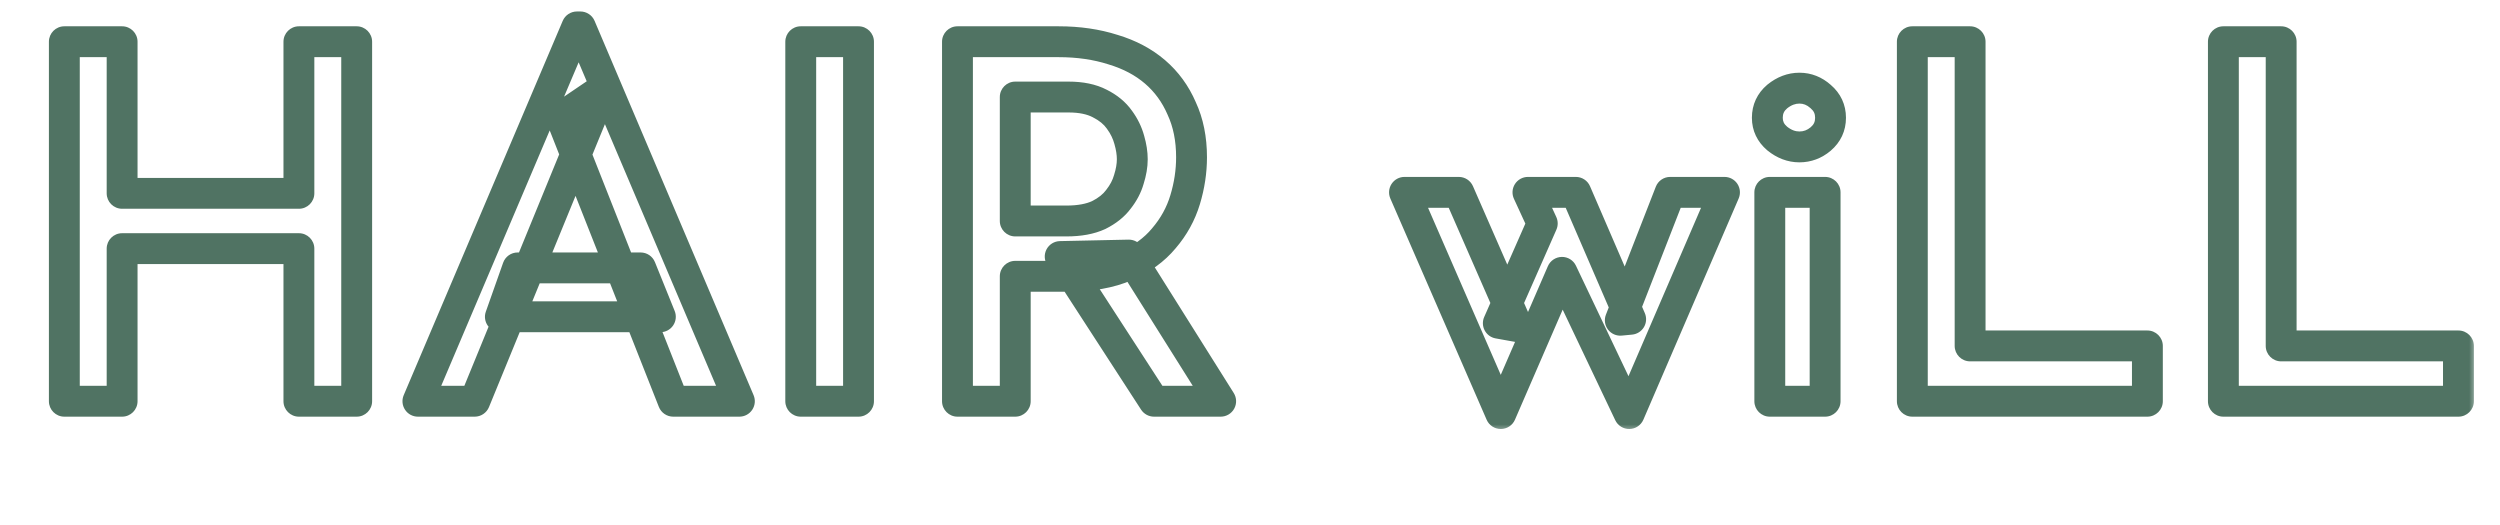 <svg width="162" height="34" viewBox="0 0 162 34" fill="none" xmlns="http://www.w3.org/2000/svg">
<mask id="path-1-outside-1_2144_4845" maskUnits="userSpaceOnUse" x="2.5" y="0" width="158" height="28" fill="black">
<rect fill="white" x="2.5" width="158" height="28"/>
<path d="M23.113 2.704V26H19.369V16.112H7.913V26H4.169V2.704H7.913V12.528H19.369V2.704H23.113ZM27.081 26L37.385 1.744H37.608L47.913 26H43.624L36.361 7.6L39.048 5.776L30.761 26H27.081ZM33.544 17.36H41.513L42.792 20.528H32.425L33.544 17.36ZM51.888 2.704H55.632V26H51.888V2.704ZM68.604 2.704C69.884 2.704 71.057 2.875 72.124 3.216C73.19 3.536 74.097 4.016 74.844 4.656C75.59 5.296 76.166 6.085 76.572 7.024C76.998 7.941 77.212 8.997 77.212 10.192C77.212 11.109 77.073 12.027 76.796 12.944C76.518 13.861 76.06 14.693 75.42 15.44C74.801 16.187 73.98 16.784 72.956 17.232C71.932 17.68 70.662 17.904 69.148 17.904H65.788V26H62.044V2.704H68.604ZM69.116 14.32C69.948 14.32 70.641 14.192 71.196 13.936C71.75 13.659 72.177 13.317 72.476 12.912C72.796 12.507 73.02 12.08 73.148 11.632C73.297 11.163 73.372 10.725 73.372 10.32C73.372 9.936 73.308 9.52 73.18 9.072C73.052 8.603 72.838 8.165 72.54 7.76C72.241 7.333 71.814 6.981 71.26 6.704C70.726 6.427 70.054 6.288 69.244 6.288H65.788V14.32H69.116ZM73.148 16.528L79.1 26H74.78L68.7 16.624L73.148 16.528ZM102.115 12.464L105.667 20.688L104.995 20.752L108.227 12.464H111.747L105.571 26.8L101.219 17.648L97.251 26.8L91.011 12.464H94.531L98.339 21.168L97.091 20.944L99.939 14.48L99.011 12.464H102.115ZM114.683 12.464H118.267V26H114.683V12.464ZM114.523 7.632C114.523 7.077 114.736 6.619 115.163 6.256C115.611 5.893 116.091 5.712 116.603 5.712C117.115 5.712 117.573 5.893 117.979 6.256C118.405 6.619 118.619 7.077 118.619 7.632C118.619 8.187 118.405 8.645 117.979 9.008C117.573 9.349 117.115 9.52 116.603 9.52C116.091 9.52 115.611 9.339 115.163 8.976C114.736 8.613 114.523 8.165 114.523 7.632ZM123.919 2.704H127.663V22.416H139.151V26H123.919V2.704ZM144.075 2.704H147.819V22.416H159.307V26H144.075V2.704Z"/>
</mask>
<path d="M23.113 2.704H24.113C24.113 2.152 23.665 1.704 23.113 1.704V2.704ZM23.113 26V27C23.665 27 24.113 26.552 24.113 26H23.113ZM19.369 26H18.369C18.369 26.552 18.817 27 19.369 27V26ZM19.369 16.112H20.369C20.369 15.56 19.921 15.112 19.369 15.112V16.112ZM7.913 16.112V15.112C7.36 15.112 6.913 15.56 6.913 16.112H7.913ZM7.913 26V27C8.465 27 8.913 26.552 8.913 26H7.913ZM4.169 26H3.169C3.169 26.552 3.616 27 4.169 27V26ZM4.169 2.704V1.704C3.616 1.704 3.169 2.152 3.169 2.704H4.169ZM7.913 2.704H8.913C8.913 2.152 8.465 1.704 7.913 1.704V2.704ZM7.913 12.528H6.913C6.913 13.08 7.36 13.528 7.913 13.528V12.528ZM19.369 12.528V13.528C19.921 13.528 20.369 13.08 20.369 12.528H19.369ZM19.369 2.704V1.704C18.817 1.704 18.369 2.152 18.369 2.704H19.369ZM23.113 2.704H22.113V26H23.113H24.113V2.704H23.113ZM23.113 26V25H19.369V26V27H23.113V26ZM19.369 26H20.369V16.112H19.369H18.369V26H19.369ZM19.369 16.112V15.112H7.913V16.112V17.112H19.369V16.112ZM7.913 16.112H6.913V26H7.913H8.913V16.112H7.913ZM7.913 26V25H4.169V26V27H7.913V26ZM4.169 26H5.169V2.704H4.169H3.169V26H4.169ZM4.169 2.704V3.704H7.913V2.704V1.704H4.169V2.704ZM7.913 2.704H6.913V12.528H7.913H8.913V2.704H7.913ZM7.913 12.528V13.528H19.369V12.528V11.528H7.913V12.528ZM19.369 12.528H20.369V2.704H19.369H18.369V12.528H19.369ZM19.369 2.704V3.704H23.113V2.704V1.704H19.369V2.704ZM27.081 26L26.16 25.609C26.029 25.918 26.061 26.272 26.247 26.552C26.432 26.832 26.745 27 27.081 27V26ZM37.385 1.744V0.744C36.983 0.744 36.621 0.984 36.464 1.353L37.385 1.744ZM37.608 1.744L38.529 1.353C38.372 0.984 38.01 0.744 37.608 0.744V1.744ZM47.913 26V27C48.248 27 48.561 26.832 48.746 26.552C48.932 26.272 48.964 25.918 48.833 25.609L47.913 26ZM43.624 26L42.694 26.367C42.845 26.749 43.214 27 43.624 27V26ZM36.361 7.6L35.799 6.773C35.412 7.035 35.258 7.532 35.43 7.967L36.361 7.6ZM39.048 5.776L39.974 6.155C40.141 5.747 40.021 5.277 39.679 5C39.336 4.722 38.852 4.701 38.487 4.949L39.048 5.776ZM30.761 26V27C31.166 27 31.532 26.755 31.686 26.379L30.761 26ZM33.544 17.36V16.36C33.121 16.36 32.743 16.627 32.602 17.027L33.544 17.36ZM41.513 17.36L42.44 16.985C42.287 16.607 41.92 16.36 41.513 16.36V17.36ZM42.792 20.528V21.528C43.125 21.528 43.436 21.363 43.621 21.087C43.807 20.812 43.844 20.462 43.72 20.153L42.792 20.528ZM32.425 20.528L31.482 20.195C31.373 20.501 31.421 20.84 31.608 21.105C31.795 21.37 32.1 21.528 32.425 21.528V20.528ZM27.081 26L28.001 26.391L38.305 2.135L37.385 1.744L36.464 1.353L26.16 25.609L27.081 26ZM37.385 1.744V2.744H37.608V1.744V0.744H37.385V1.744ZM37.608 1.744L36.688 2.135L46.992 26.391L47.913 26L48.833 25.609L38.529 1.353L37.608 1.744ZM47.913 26V25H43.624V26V27H47.913V26ZM43.624 26L44.555 25.633L37.291 7.233L36.361 7.6L35.43 7.967L42.694 26.367L43.624 26ZM36.361 7.6L36.922 8.427L39.61 6.603L39.048 5.776L38.487 4.949L35.799 6.773L36.361 7.6ZM39.048 5.776L38.123 5.397L29.835 25.621L30.761 26L31.686 26.379L39.974 6.155L39.048 5.776ZM30.761 26V25H27.081V26V27H30.761V26ZM33.544 17.36V18.36H41.513V17.36V16.36H33.544V17.36ZM41.513 17.36L40.585 17.735L41.865 20.903L42.792 20.528L43.72 20.153L42.44 16.985L41.513 17.36ZM42.792 20.528V19.528H32.425V20.528V21.528H42.792V20.528ZM32.425 20.528L33.367 20.861L34.487 17.693L33.544 17.36L32.602 17.027L31.482 20.195L32.425 20.528ZM51.888 2.704V1.704C51.335 1.704 50.888 2.152 50.888 2.704H51.888ZM55.632 2.704H56.632C56.632 2.152 56.184 1.704 55.632 1.704V2.704ZM55.632 26V27C56.184 27 56.632 26.552 56.632 26H55.632ZM51.888 26H50.888C50.888 26.552 51.335 27 51.888 27V26ZM51.888 2.704V3.704H55.632V2.704V1.704H51.888V2.704ZM55.632 2.704H54.632V26H55.632H56.632V2.704H55.632ZM55.632 26V25H51.888V26V27H55.632V26ZM51.888 26H52.888V2.704H51.888H50.888V26H51.888ZM72.124 3.216L71.819 4.168C71.825 4.17 71.831 4.172 71.836 4.174L72.124 3.216ZM74.844 4.656L75.495 3.897L75.495 3.897L74.844 4.656ZM76.572 7.024L75.654 7.42C75.657 7.429 75.661 7.437 75.665 7.446L76.572 7.024ZM76.796 12.944L77.753 13.233L77.753 13.233L76.796 12.944ZM75.42 15.44L74.66 14.789C74.657 14.793 74.653 14.798 74.65 14.802L75.42 15.44ZM65.788 17.904V16.904C65.236 16.904 64.788 17.352 64.788 17.904H65.788ZM65.788 26V27C66.34 27 66.788 26.552 66.788 26H65.788ZM62.044 26H61.044C61.044 26.552 61.492 27 62.044 27V26ZM62.044 2.704V1.704C61.492 1.704 61.044 2.152 61.044 2.704H62.044ZM71.196 13.936L71.615 14.844C71.624 14.84 71.634 14.835 71.643 14.83L71.196 13.936ZM72.476 12.912L71.691 12.292C71.684 12.301 71.677 12.31 71.671 12.319L72.476 12.912ZM73.148 11.632L72.195 11.329C72.192 11.338 72.189 11.348 72.186 11.357L73.148 11.632ZM73.18 9.072L72.215 9.335L72.218 9.347L73.18 9.072ZM72.54 7.76L71.721 8.333C71.725 8.34 71.73 8.347 71.735 8.353L72.54 7.76ZM71.26 6.704L70.798 7.591C70.803 7.594 70.808 7.596 70.812 7.598L71.26 6.704ZM65.788 6.288V5.288C65.236 5.288 64.788 5.736 64.788 6.288H65.788ZM65.788 14.32H64.788C64.788 14.872 65.236 15.32 65.788 15.32V14.32ZM73.148 16.528L73.995 15.996C73.807 15.698 73.478 15.521 73.126 15.528L73.148 16.528ZM79.1 26V27C79.464 27 79.799 26.802 79.975 26.484C80.151 26.165 80.14 25.776 79.947 25.468L79.1 26ZM74.78 26L73.941 26.544C74.125 26.828 74.441 27 74.78 27V26ZM68.7 16.624L68.678 15.624C68.316 15.632 67.986 15.836 67.816 16.156C67.646 16.477 67.663 16.864 67.861 17.168L68.7 16.624ZM68.604 2.704V3.704C69.795 3.704 70.864 3.863 71.819 4.168L72.124 3.216L72.428 2.264C71.25 1.887 69.973 1.704 68.604 1.704V2.704ZM72.124 3.216L71.836 4.174C72.787 4.459 73.565 4.877 74.193 5.415L74.844 4.656L75.495 3.897C74.629 3.155 73.594 2.613 72.411 2.258L72.124 3.216ZM74.844 4.656L74.193 5.415C74.82 5.952 75.306 6.616 75.654 7.42L76.572 7.024L77.49 6.628C77.027 5.555 76.361 4.64 75.495 3.897L74.844 4.656ZM76.572 7.024L75.665 7.446C76.02 8.209 76.212 9.117 76.212 10.192H77.212H78.212C78.212 8.878 77.977 7.673 77.478 6.602L76.572 7.024ZM77.212 10.192H76.212C76.212 11.007 76.089 11.827 75.838 12.655L76.796 12.944L77.753 13.233C78.057 12.226 78.212 11.212 78.212 10.192H77.212ZM76.796 12.944L75.838 12.655C75.603 13.435 75.213 14.145 74.66 14.789L75.42 15.44L76.179 16.091C76.907 15.242 77.434 14.287 77.753 13.233L76.796 12.944ZM75.42 15.44L74.65 14.802C74.145 15.411 73.458 15.921 72.555 16.316L72.956 17.232L73.357 18.148C74.502 17.647 75.457 16.962 76.19 16.078L75.42 15.44ZM72.956 17.232L72.555 16.316C71.694 16.693 70.571 16.904 69.148 16.904V17.904V18.904C70.754 18.904 72.17 18.667 73.357 18.148L72.956 17.232ZM69.148 17.904V16.904H65.788V17.904V18.904H69.148V17.904ZM65.788 17.904H64.788V26H65.788H66.788V17.904H65.788ZM65.788 26V25H62.044V26V27H65.788V26ZM62.044 26H63.044V2.704H62.044H61.044V26H62.044ZM62.044 2.704V3.704H68.604V2.704V1.704H62.044V2.704ZM69.116 14.32V15.32C70.043 15.32 70.89 15.178 71.615 14.844L71.196 13.936L70.777 13.028C70.392 13.206 69.853 13.32 69.116 13.32V14.32ZM71.196 13.936L71.643 14.83C72.307 14.498 72.869 14.064 73.281 13.505L72.476 12.912L71.671 12.319C71.485 12.571 71.194 12.819 70.749 13.042L71.196 13.936ZM72.476 12.912L73.261 13.532C73.653 13.035 73.942 12.493 74.109 11.907L73.148 11.632L72.186 11.357C72.098 11.667 71.939 11.978 71.691 12.292L72.476 12.912ZM73.148 11.632L74.101 11.935C74.275 11.388 74.372 10.848 74.372 10.32H73.372H72.372C72.372 10.603 72.319 10.937 72.195 11.329L73.148 11.632ZM73.372 10.32H74.372C74.372 9.826 74.29 9.316 74.141 8.797L73.18 9.072L72.218 9.347C72.326 9.724 72.372 10.046 72.372 10.32H73.372ZM73.18 9.072L74.144 8.809C73.983 8.216 73.714 7.668 73.345 7.167L72.54 7.76L71.735 8.353C71.963 8.663 72.121 8.989 72.215 9.335L73.18 9.072ZM72.54 7.76L73.359 7.187C72.948 6.6 72.382 6.147 71.707 5.81L71.26 6.704L70.812 7.598C71.247 7.816 71.534 8.067 71.721 8.333L72.54 7.76ZM71.26 6.704L71.721 5.817C71.004 5.444 70.162 5.288 69.244 5.288V6.288V7.288C69.947 7.288 70.448 7.409 70.798 7.591L71.26 6.704ZM69.244 6.288V5.288H65.788V6.288V7.288H69.244V6.288ZM65.788 6.288H64.788V14.32H65.788H66.788V6.288H65.788ZM65.788 14.32V15.32H69.116V14.32V13.32H65.788V14.32ZM73.148 16.528L72.301 17.06L78.253 26.532L79.1 26L79.947 25.468L73.995 15.996L73.148 16.528ZM79.1 26V25H74.78V26V27H79.1V26ZM74.78 26L75.619 25.456L69.539 16.08L68.7 16.624L67.861 17.168L73.941 26.544L74.78 26ZM68.7 16.624L68.721 17.624L73.169 17.528L73.148 16.528L73.126 15.528L68.678 15.624L68.7 16.624ZM102.115 12.464L103.033 12.068C102.875 11.701 102.514 11.464 102.115 11.464V12.464ZM105.667 20.688L105.762 21.683C106.08 21.653 106.365 21.472 106.528 21.197C106.691 20.922 106.712 20.585 106.585 20.291L105.667 20.688ZM104.995 20.752L104.064 20.389C103.937 20.712 103.988 21.078 104.197 21.355C104.407 21.632 104.744 21.78 105.09 21.747L104.995 20.752ZM108.227 12.464V11.464C107.815 11.464 107.445 11.717 107.296 12.101L108.227 12.464ZM111.747 12.464L112.666 12.86C112.799 12.551 112.768 12.195 112.583 11.914C112.398 11.633 112.084 11.464 111.747 11.464V12.464ZM105.571 26.8L104.668 27.229C104.837 27.584 105.197 27.807 105.59 27.8C105.982 27.793 106.334 27.556 106.49 27.196L105.571 26.8ZM101.219 17.648L102.122 17.219C101.954 16.864 101.594 16.641 101.202 16.648C100.81 16.655 100.458 16.89 100.302 17.25L101.219 17.648ZM97.251 26.8L96.334 27.199C96.493 27.564 96.854 27.8 97.252 27.8C97.65 27.8 98.01 27.563 98.169 27.198L97.251 26.8ZM91.011 12.464V11.464C90.674 11.464 90.36 11.634 90.175 11.916C89.99 12.198 89.96 12.554 90.094 12.863L91.011 12.464ZM94.531 12.464L95.447 12.063C95.288 11.699 94.928 11.464 94.531 11.464V12.464ZM98.339 21.168L98.163 22.152C98.526 22.218 98.896 22.077 99.124 21.787C99.353 21.498 99.403 21.105 99.255 20.767L98.339 21.168ZM97.091 20.944L96.176 20.541C96.052 20.821 96.064 21.143 96.209 21.414C96.353 21.684 96.613 21.874 96.915 21.928L97.091 20.944ZM99.939 14.48L100.854 14.883C100.97 14.621 100.967 14.322 100.848 14.062L99.939 14.48ZM99.011 12.464V11.464C98.67 11.464 98.353 11.638 98.169 11.925C97.985 12.212 97.96 12.572 98.103 12.882L99.011 12.464ZM102.115 12.464L101.197 12.861L104.749 21.084L105.667 20.688L106.585 20.291L103.033 12.068L102.115 12.464ZM105.667 20.688L105.572 19.692L104.9 19.756L104.995 20.752L105.09 21.747L105.762 21.683L105.667 20.688ZM104.995 20.752L105.927 21.115L109.159 12.827L108.227 12.464L107.296 12.101L104.064 20.389L104.995 20.752ZM108.227 12.464V13.464H111.747V12.464V11.464H108.227V12.464ZM111.747 12.464L110.829 12.068L104.653 26.404L105.571 26.8L106.49 27.196L112.666 12.86L111.747 12.464ZM105.571 26.8L106.474 26.371L102.122 17.219L101.219 17.648L100.316 18.077L104.668 27.229L105.571 26.8ZM101.219 17.648L100.302 17.25L96.334 26.402L97.251 26.8L98.169 27.198L102.137 18.046L101.219 17.648ZM97.251 26.8L98.168 26.401L91.928 12.065L91.011 12.464L90.094 12.863L96.334 27.199L97.251 26.8ZM91.011 12.464V13.464H94.531V12.464V11.464H91.011V12.464ZM94.531 12.464L93.615 12.865L97.423 21.569L98.339 21.168L99.255 20.767L95.447 12.063L94.531 12.464ZM98.339 21.168L98.516 20.184L97.268 19.96L97.091 20.944L96.915 21.928L98.163 22.152L98.339 21.168ZM97.091 20.944L98.006 21.347L100.854 14.883L99.939 14.48L99.024 14.077L96.176 20.541L97.091 20.944ZM99.939 14.48L100.848 14.062L99.92 12.046L99.011 12.464L98.103 12.882L99.031 14.898L99.939 14.48ZM99.011 12.464V13.464H102.115V12.464V11.464H99.011V12.464ZM114.683 12.464V11.464C114.13 11.464 113.683 11.912 113.683 12.464H114.683ZM118.267 12.464H119.267C119.267 11.912 118.819 11.464 118.267 11.464V12.464ZM118.267 26V27C118.819 27 119.267 26.552 119.267 26H118.267ZM114.683 26H113.683C113.683 26.552 114.13 27 114.683 27V26ZM115.163 6.256L114.534 5.479C114.527 5.484 114.521 5.489 114.515 5.494L115.163 6.256ZM117.979 6.256L117.312 7.001C117.318 7.007 117.325 7.012 117.331 7.018L117.979 6.256ZM117.979 9.008L118.623 9.773L118.626 9.77L117.979 9.008ZM115.163 8.976L114.515 9.738C114.521 9.743 114.527 9.748 114.534 9.753L115.163 8.976ZM114.683 12.464V13.464H118.267V12.464V11.464H114.683V12.464ZM118.267 12.464H117.267V26H118.267H119.267V12.464H118.267ZM118.267 26V25H114.683V26V27H118.267V26ZM114.683 26H115.683V12.464H114.683H113.683V26H114.683ZM114.523 7.632H115.523C115.523 7.374 115.605 7.193 115.81 7.018L115.163 6.256L114.515 5.494C113.867 6.045 113.523 6.781 113.523 7.632H114.523ZM115.163 6.256L115.792 7.033C116.086 6.796 116.349 6.712 116.603 6.712V5.712V4.712C115.833 4.712 115.136 4.991 114.534 5.479L115.163 6.256ZM116.603 5.712V6.712C116.852 6.712 117.078 6.791 117.312 7.001L117.979 6.256L118.646 5.511C118.069 4.995 117.377 4.712 116.603 4.712V5.712ZM117.979 6.256L117.331 7.018C117.537 7.193 117.619 7.374 117.619 7.632H118.619H119.619C119.619 6.781 119.274 6.045 118.626 5.494L117.979 6.256ZM118.619 7.632H117.619C117.619 7.89 117.537 8.071 117.331 8.246L117.979 9.008L118.626 9.77C119.274 9.219 119.619 8.483 119.619 7.632H118.619ZM117.979 9.008L117.335 8.243C117.103 8.438 116.87 8.52 116.603 8.52V9.52V10.52C117.359 10.52 118.044 10.26 118.623 9.773L117.979 9.008ZM116.603 9.52V8.52C116.349 8.52 116.086 8.436 115.792 8.199L115.163 8.976L114.534 9.753C115.136 10.241 115.833 10.52 116.603 10.52V9.52ZM115.163 8.976L115.81 8.214C115.594 8.031 115.523 7.856 115.523 7.632H114.523H113.523C113.523 8.475 113.878 9.196 114.515 9.738L115.163 8.976ZM123.919 2.704V1.704C123.366 1.704 122.919 2.152 122.919 2.704H123.919ZM127.663 2.704H128.663C128.663 2.152 128.215 1.704 127.663 1.704V2.704ZM127.663 22.416H126.663C126.663 22.968 127.11 23.416 127.663 23.416V22.416ZM139.151 22.416H140.151C140.151 21.864 139.703 21.416 139.151 21.416V22.416ZM139.151 26V27C139.703 27 140.151 26.552 140.151 26H139.151ZM123.919 26H122.919C122.919 26.552 123.366 27 123.919 27V26ZM123.919 2.704V3.704H127.663V2.704V1.704H123.919V2.704ZM127.663 2.704H126.663V22.416H127.663H128.663V2.704H127.663ZM127.663 22.416V23.416H139.151V22.416V21.416H127.663V22.416ZM139.151 22.416H138.151V26H139.151H140.151V22.416H139.151ZM139.151 26V25H123.919V26V27H139.151V26ZM123.919 26H124.919V2.704H123.919H122.919V26H123.919ZM144.075 2.704V1.704C143.523 1.704 143.075 2.152 143.075 2.704H144.075ZM147.819 2.704H148.819C148.819 2.152 148.371 1.704 147.819 1.704V2.704ZM147.819 22.416H146.819C146.819 22.968 147.267 23.416 147.819 23.416V22.416ZM159.307 22.416H160.307C160.307 21.864 159.859 21.416 159.307 21.416V22.416ZM159.307 26V27C159.859 27 160.307 26.552 160.307 26H159.307ZM144.075 26H143.075C143.075 26.552 143.523 27 144.075 27V26ZM144.075 2.704V3.704H147.819V2.704V1.704H144.075V2.704ZM147.819 2.704H146.819V22.416H147.819H148.819V2.704H147.819ZM147.819 22.416V23.416H159.307V22.416V21.416H147.819V22.416ZM159.307 22.416H158.307V26H159.307H160.307V22.416H159.307ZM159.307 26V25H144.075V26V27H159.307V26ZM144.075 26H145.075V2.704H144.075H143.075V26H144.075Z" fill="#507363" mask="url(#path-1-outside-1_2144_4845)"/>
</svg>
